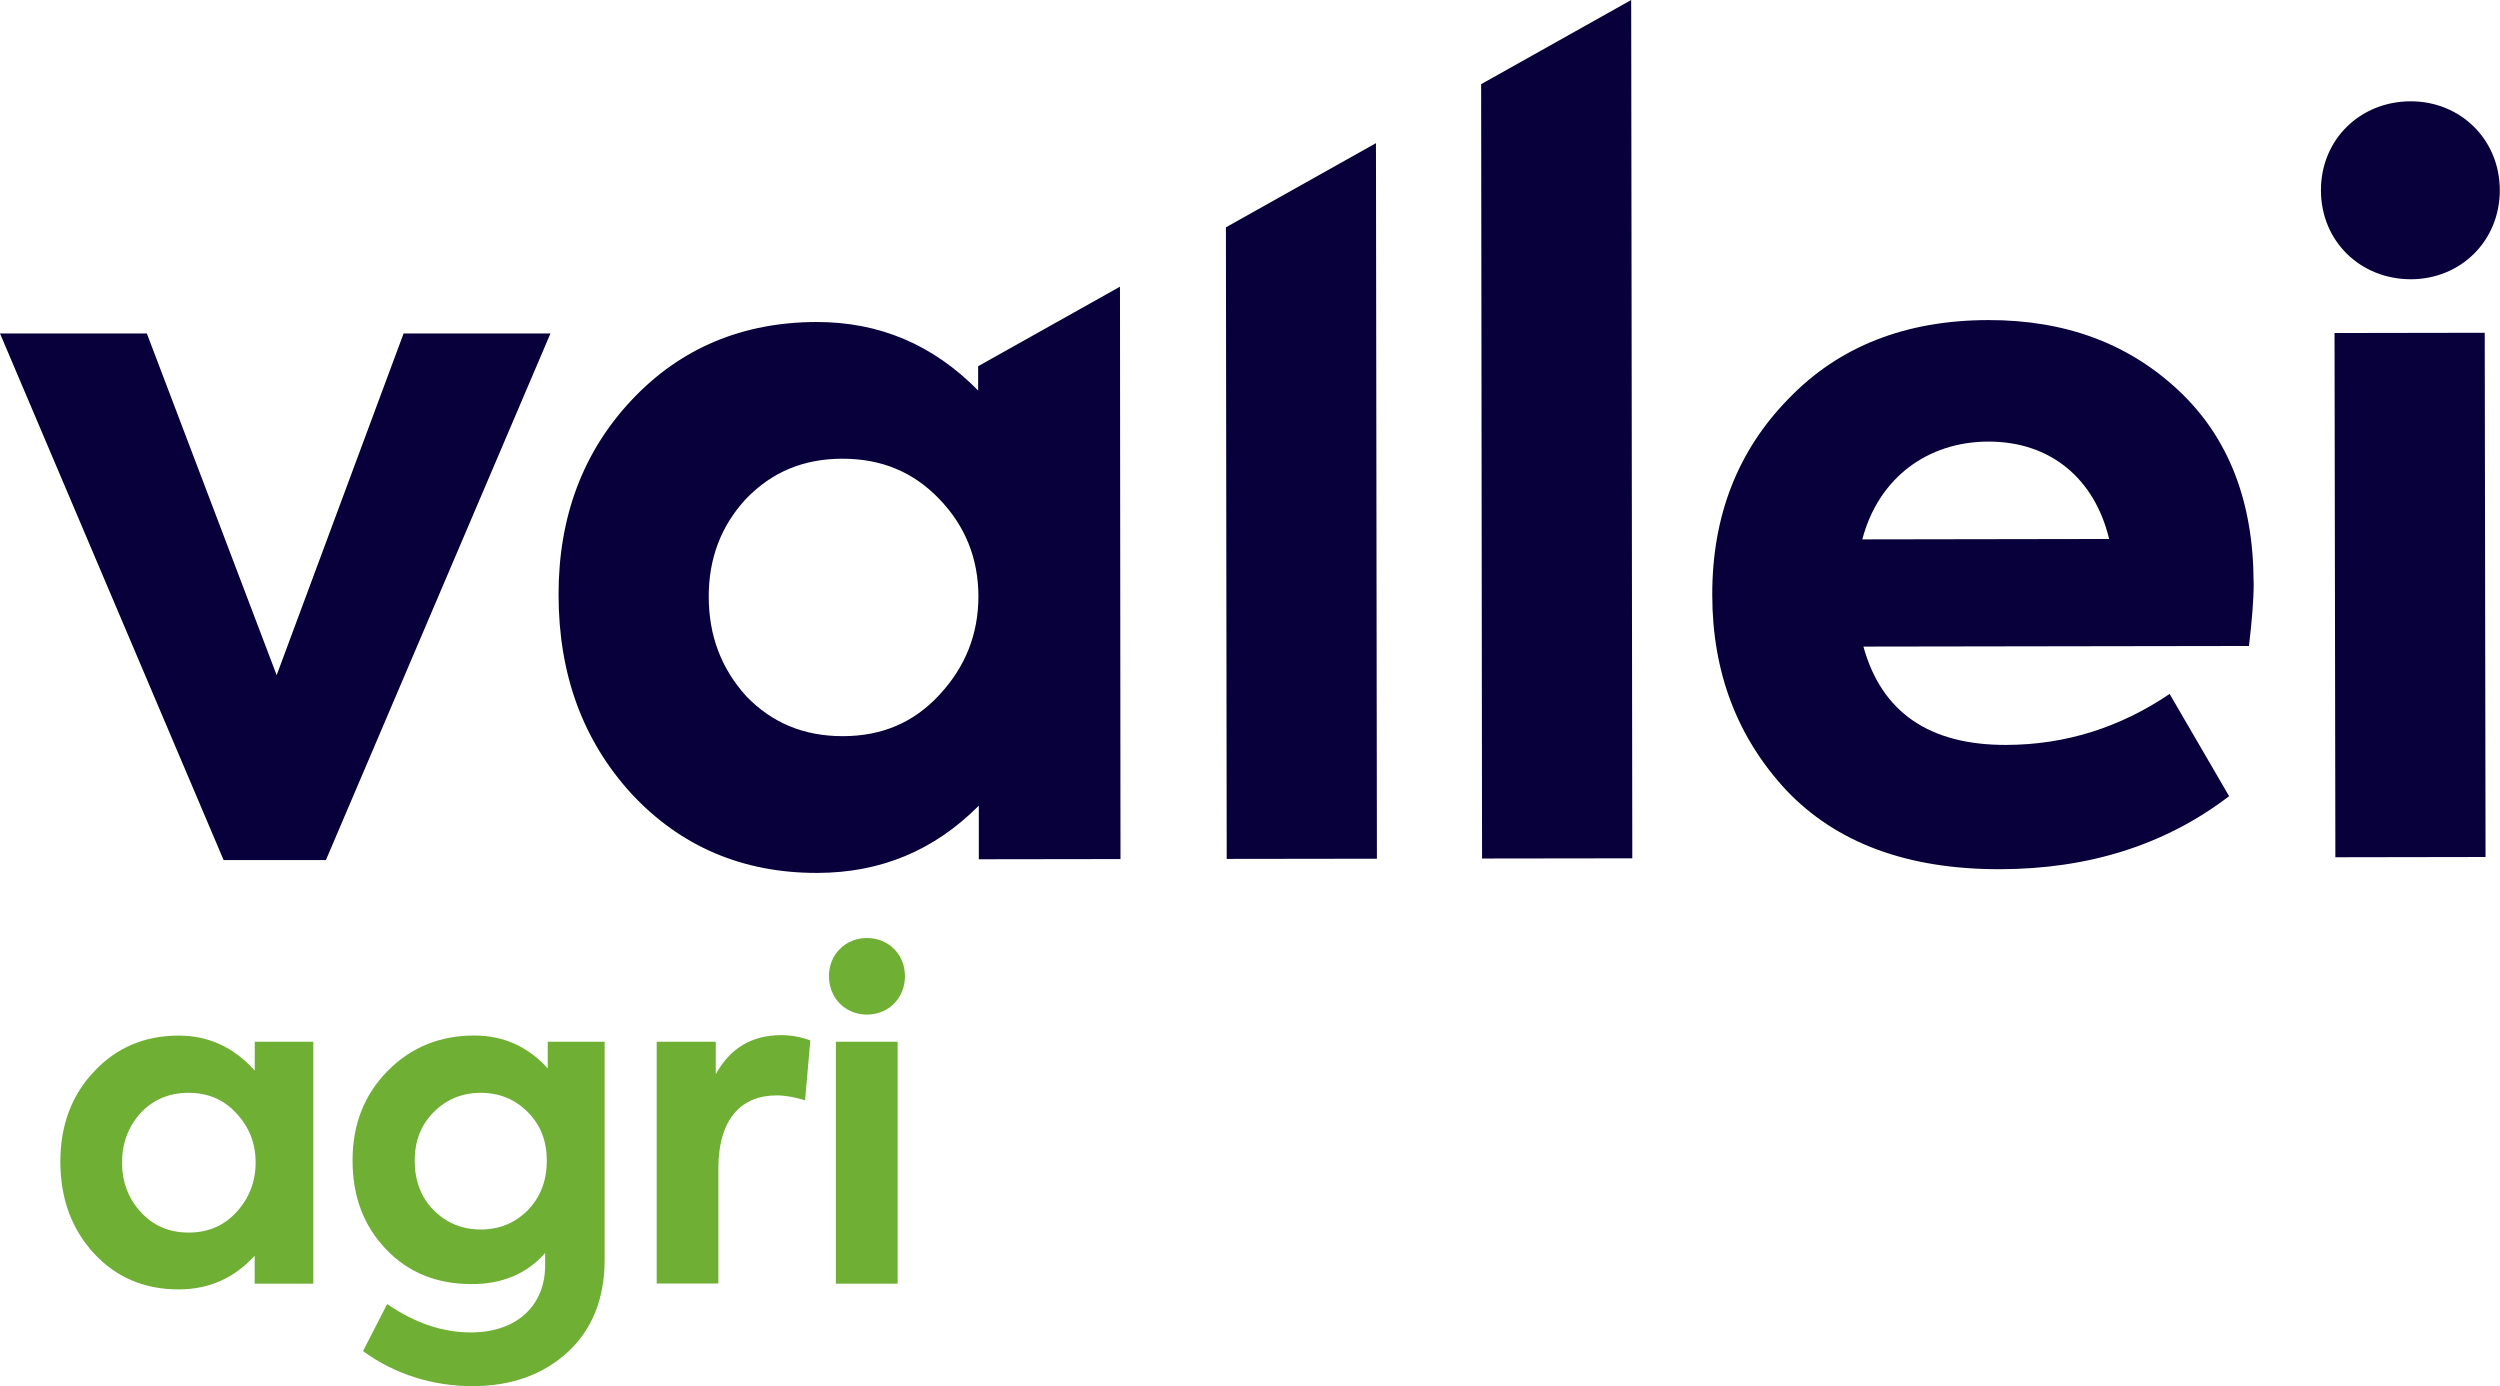 <svg width="101" height="56" viewBox="0 0 101 56" fill="none" xmlns="http://www.w3.org/2000/svg">
<g clip-path="url(#clip0_1277_751)">
<path d="M10.289 42.087H12.658V51.859H10.289V50.73C9.458 51.644 8.433 52.092 7.213 52.092C5.834 52.092 4.684 51.607 3.782 50.622C2.881 49.635 2.438 48.399 2.438 46.929C2.438 45.459 2.897 44.239 3.801 43.289C4.702 42.321 5.853 41.838 7.216 41.838C8.417 41.838 9.445 42.305 10.292 43.254V42.09L10.289 42.087ZM9.546 44.973C9.034 44.418 8.396 44.15 7.618 44.15C6.84 44.15 6.186 44.418 5.673 44.973C5.177 45.529 4.93 46.194 4.93 46.964C4.93 47.733 5.177 48.415 5.692 48.973C6.204 49.528 6.843 49.796 7.621 49.796C8.398 49.796 9.037 49.528 9.549 48.973C10.061 48.417 10.327 47.752 10.327 46.964C10.327 46.175 10.061 45.529 9.549 44.973H9.546Z" fill="#6EAF34"/>
<path d="M22.129 42.087H24.428V50.89C24.428 52.449 23.931 53.704 22.942 54.619C21.952 55.533 20.662 56 19.087 56C17.513 56 15.957 55.533 14.667 54.584L15.641 52.682C16.754 53.452 17.886 53.83 19.018 53.83C20.927 53.83 22.024 52.701 22.024 51.124V50.622C21.281 51.464 20.292 51.877 19.052 51.877C17.639 51.877 16.488 51.411 15.587 50.461C14.686 49.512 14.243 48.329 14.243 46.875C14.243 45.421 14.721 44.222 15.657 43.27C16.593 42.32 17.762 41.835 19.157 41.835C20.343 41.835 21.332 42.283 22.129 43.163V42.087ZM17.513 48.884C18.025 49.404 18.663 49.672 19.423 49.672C20.182 49.672 20.82 49.404 21.332 48.884C21.845 48.347 22.091 47.682 22.091 46.894C22.091 46.105 21.845 45.459 21.332 44.938C20.82 44.418 20.182 44.15 19.423 44.15C18.663 44.15 18.025 44.418 17.513 44.938C17 45.459 16.754 46.105 16.754 46.894C16.754 47.682 17 48.364 17.513 48.884Z" fill="#6EAF34"/>
<path d="M26.53 51.858V42.087H28.917V43.396C29.502 42.339 30.384 41.819 31.57 41.819C31.959 41.819 32.348 41.891 32.737 42.033L32.525 44.453C32.117 44.327 31.728 44.254 31.374 44.254C29.961 44.254 29.022 45.188 29.022 47.213V51.856H26.527L26.53 51.858Z" fill="#6EAF34"/>
<path d="M33.928 40.545C33.343 39.952 33.343 38.914 33.928 38.34C34.513 37.747 35.537 37.747 36.122 38.34C36.707 38.914 36.707 39.955 36.122 40.545C35.537 41.138 34.513 41.138 33.928 40.545ZM36.264 51.859H33.77V42.087H36.264V51.859Z" fill="#6EAF34"/>
<path d="M39.52 15.78C37.701 13.929 35.534 13.004 32.983 13.009C30.009 13.014 27.498 14.06 25.529 16.15C23.561 18.239 22.56 20.871 22.566 24.038C22.571 27.246 23.542 29.91 25.516 32.072C27.49 34.193 30.003 35.272 33.018 35.266C35.569 35.261 37.731 34.37 39.544 32.549V34.714L45.268 34.706L45.247 11.582L39.517 14.795V15.777L39.52 15.78ZM37.953 28.073C36.91 29.194 35.636 29.738 34.051 29.741C32.466 29.741 31.189 29.204 30.145 28.123C29.14 27.005 28.635 25.691 28.633 24.105C28.63 22.561 29.132 21.244 30.132 20.16C31.173 19.076 32.45 18.534 34.032 18.532C35.617 18.532 36.894 19.068 37.937 20.149C38.983 21.23 39.525 22.542 39.528 24.089C39.528 25.634 38.992 26.951 37.951 28.073H37.953Z" fill="#07003B"/>
<path d="M49.559 34.7L55.627 34.692L55.589 5.783L49.527 9.184L49.559 34.7Z" fill="#07003B"/>
<path d="M59.838 3.401L59.875 34.684L65.945 34.676L65.9 0L59.838 3.401Z" fill="#07003B"/>
<path d="M91.046 23.542C91.04 20.256 90.032 17.668 88.02 15.78C86.006 13.889 83.455 12.926 80.325 12.931C77.002 12.937 74.298 13.985 72.254 16.112C70.21 18.202 69.169 20.833 69.175 24.041C69.18 27.171 70.189 29.797 72.163 31.922C74.174 34.043 77.037 35.121 80.786 35.116C84.38 35.111 87.47 34.14 90.056 32.166L87.653 28.035C85.647 29.392 83.444 30.09 81.046 30.095C77.954 30.1 76.02 28.789 75.282 26.122L90.858 26.098C90.971 25.133 91.049 24.282 91.049 23.547L91.046 23.542ZM75.237 21.791C75.888 19.318 77.857 17.845 80.333 17.84C82.846 17.837 84.625 19.342 85.209 21.775L75.239 21.791H75.237Z" fill="#07003B"/>
<path d="M100.383 13.444L94.315 13.454L94.349 34.633L100.416 34.623L100.383 13.444Z" fill="#07003B"/>
<path d="M97.403 11.282C99.412 11.279 100.994 9.731 100.992 7.682C100.989 5.633 99.401 4.091 97.392 4.093C95.343 4.096 93.76 5.644 93.766 7.693C93.768 9.742 95.356 11.284 97.406 11.282H97.403Z" fill="#07003B"/>
<path d="M11.177 27.276L5.933 13.473H0L9.034 34.746H13.167L22.238 13.473H16.305L11.177 27.276Z" fill="#07003B"/>
</g>
<defs>
<clipPath id="clip0_1277_751">
<rect width="100.992" height="56" fill="white"/>
</clipPath>
</defs>
</svg>
